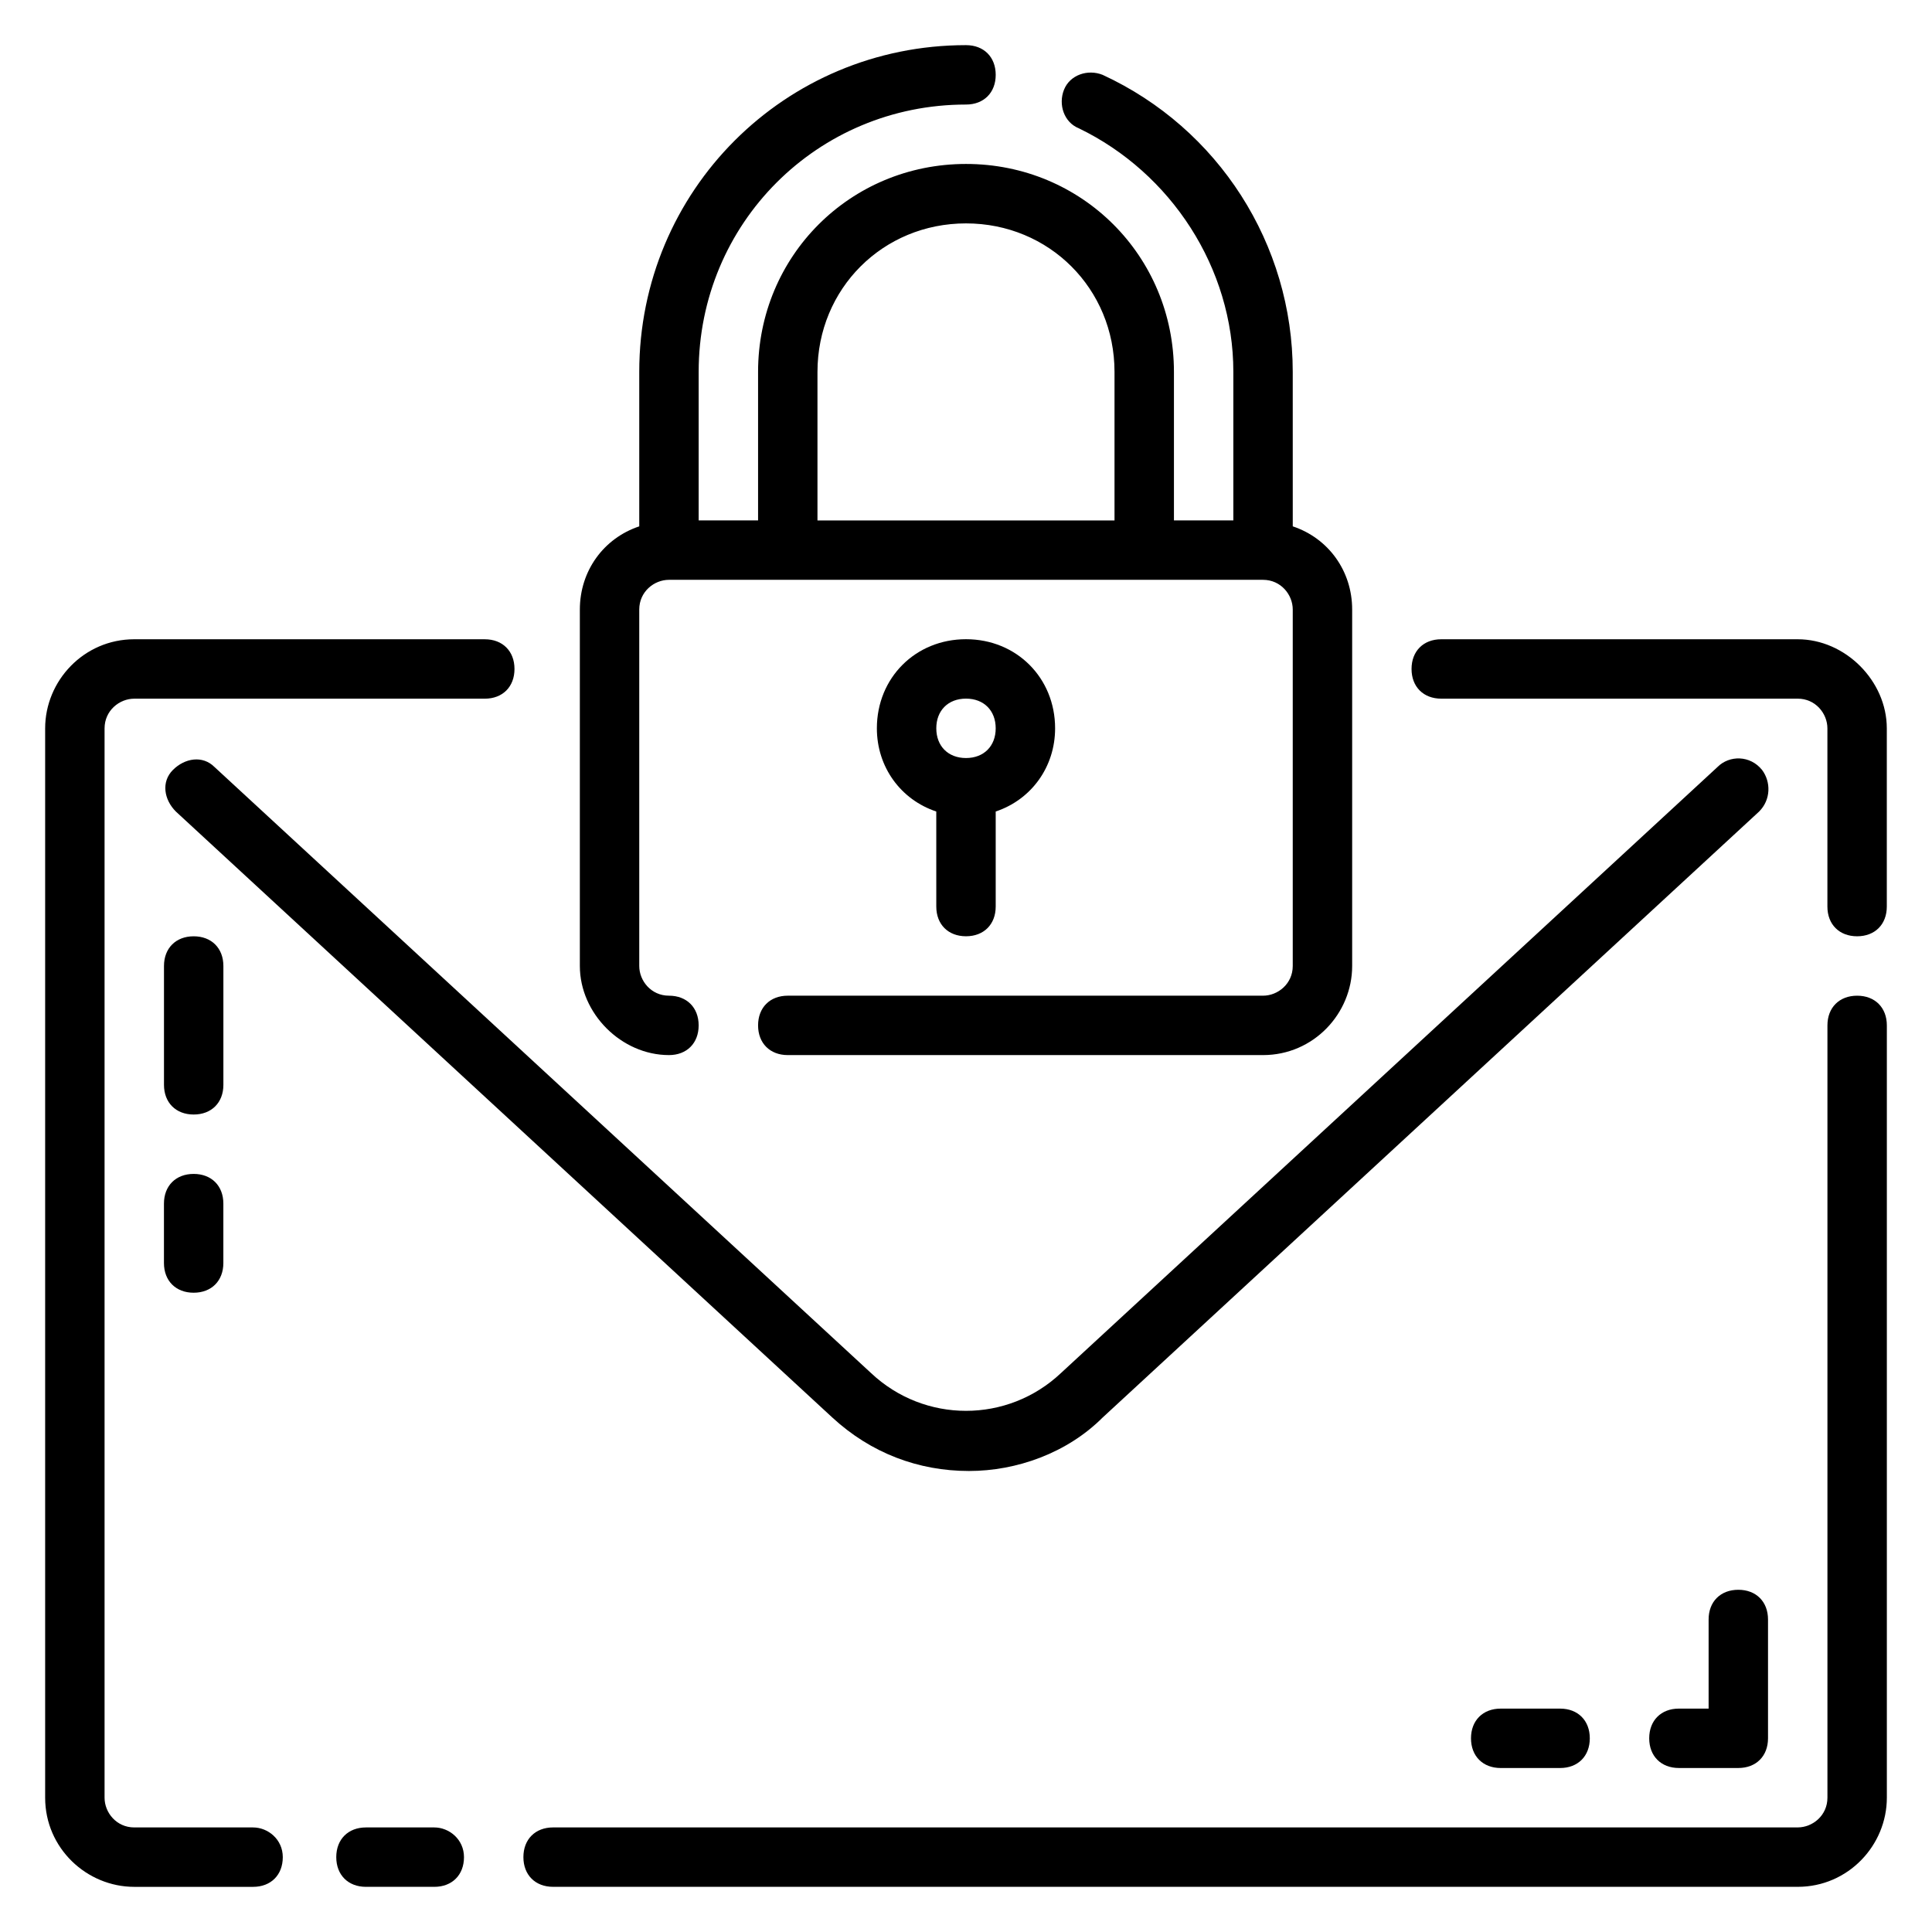 <?xml version="1.0" encoding="UTF-8"?>
<!-- Uploaded to: SVG Repo, www.svgrepo.com, Generator: SVG Repo Mixer Tools -->
<svg fill="#000000" width="800px" height="800px" version="1.1" viewBox="144 144 512 512" xmlns="http://www.w3.org/2000/svg">
 <g>
  <path d="m211.07 628.29h-31.488c-4.723 0-7.871-3.938-7.871-7.871v-283.39c0-4.723 3.938-7.871 7.871-7.871h92.891c4.723 0 7.871-3.148 7.871-7.871s-3.148-7.871-7.871-7.871l-92.891-0.004c-13.383 0-23.617 11.02-23.617 23.617v283.39c0 13.383 11.02 23.617 23.617 23.617h31.488c4.723 0 7.871-3.148 7.871-7.871s-3.934-7.871-7.871-7.871z"/>
  <path d="m259.09 628.29h-18.105c-4.723 0-7.871 3.148-7.871 7.871s3.148 7.871 7.871 7.871h18.105c4.723 0 7.871-3.148 7.871-7.871s-3.938-7.871-7.871-7.871z"/>
  <path d="m636.16 407.87c-4.723 0-7.871 3.148-7.871 7.871v204.67c0 4.723-3.938 7.871-7.871 7.871l-329.84 0.004c-4.723 0-7.871 3.148-7.871 7.871s3.148 7.871 7.871 7.871h329.84c13.383 0 23.617-11.02 23.617-23.617v-204.67c0-4.723-3.148-7.871-7.871-7.871z"/>
  <path d="m620.41 313.41h-94.465c-4.723 0-7.871 3.148-7.871 7.871s3.148 7.871 7.871 7.871h94.465c4.723 0 7.871 3.938 7.871 7.871v47.23c0 4.723 3.148 7.871 7.871 7.871s7.871-3.148 7.871-7.871v-47.23c0.004-12.594-11.016-23.613-23.613-23.613z"/>
  <path d="m599.16 347.26-173.97 160.59c-14.168 13.383-36.211 13.383-50.383 0l-173.97-160.59c-3.148-3.148-7.871-2.363-11.02 0.789-3.148 3.148-2.363 7.871 0.789 11.02l173.97 160.59c10.234 9.445 22.828 14.168 36.211 14.168 12.594 0 25.977-4.723 35.426-14.168l173.97-160.59c3.148-3.148 3.148-7.871 0.789-11.02-3.156-3.941-8.668-3.941-11.816-0.789z"/>
  <path d="m596.8 573.18v23.617h-7.871c-4.723 0-7.871 3.148-7.871 7.871s3.148 7.871 7.871 7.871h15.742c4.723 0 7.871-3.148 7.871-7.871v-31.488c0-4.723-3.148-7.871-7.871-7.871s-7.871 3.148-7.871 7.871z"/>
  <path d="m541.7 596.8c-4.723 0-7.871 3.148-7.871 7.871s3.148 7.871 7.871 7.871h15.742c4.723 0 7.871-3.148 7.871-7.871s-3.148-7.871-7.871-7.871z"/>
  <path d="m203.2 400c0-4.723-3.148-7.871-7.871-7.871s-7.871 3.148-7.871 7.871v31.488c0 4.723 3.148 7.871 7.871 7.871s7.871-3.148 7.871-7.871z"/>
  <path d="m195.32 455.1c-4.723 0-7.871 3.148-7.871 7.871v15.742c0 4.723 3.148 7.871 7.871 7.871 4.723 0 7.871-3.148 7.871-7.871v-15.742c0.004-4.723-3.144-7.871-7.871-7.871z"/>
  <path d="m321.28 423.61c4.723 0 7.871-3.148 7.871-7.871 0-4.723-3.148-7.871-7.871-7.871s-7.871-3.938-7.871-7.871v-94.465c0-4.723 3.938-7.871 7.871-7.871h157.44c4.723 0 7.871 3.938 7.871 7.871v94.465c0 4.723-3.938 7.871-7.871 7.871h-125.95c-4.723 0-7.871 3.148-7.871 7.871 0 4.723 3.148 7.871 7.871 7.871h125.95c13.383 0 23.617-11.02 23.617-23.617v-94.461c0-10.234-6.297-18.895-15.742-22.043l-0.004-40.934c0-33.852-19.68-64.551-50.383-78.719-3.938-1.574-8.66 0-10.234 3.938-1.574 3.938 0 8.66 3.938 10.234 24.406 11.805 40.938 36.996 40.938 64.547v39.359h-15.742v-39.359c0-30.699-24.402-55.105-55.105-55.105-30.699 0-55.105 24.402-55.105 55.105v39.359h-15.742v-39.359c0-39.359 31.488-70.848 70.848-70.848 4.723 0 7.871-3.148 7.871-7.871s-3.148-7.871-7.871-7.871c-48.02 0-86.594 38.574-86.594 86.594v40.934c-9.445 3.148-15.742 11.809-15.742 22.043v94.461c0 12.594 11.02 23.613 23.613 23.613zm39.359-181.05c0-22.043 17.32-39.359 39.359-39.359 22.043 0 39.359 17.32 39.359 39.359v39.359h-78.719z"/>
  <path d="m400 392.12c4.723 0 7.871-3.148 7.871-7.871v-25.191c9.445-3.148 15.742-11.809 15.742-22.043 0-13.383-10.234-23.617-23.617-23.617-13.383 0-23.617 10.234-23.617 23.617 0 10.234 6.297 18.895 15.742 22.043l0.004 25.191c0 4.723 3.148 7.871 7.875 7.871zm0-62.977c4.723 0 7.871 3.148 7.871 7.871 0 4.723-3.148 7.871-7.871 7.871s-7.871-3.148-7.871-7.871c-0.004-4.719 3.144-7.871 7.871-7.871z"/>
 </g>
</svg>